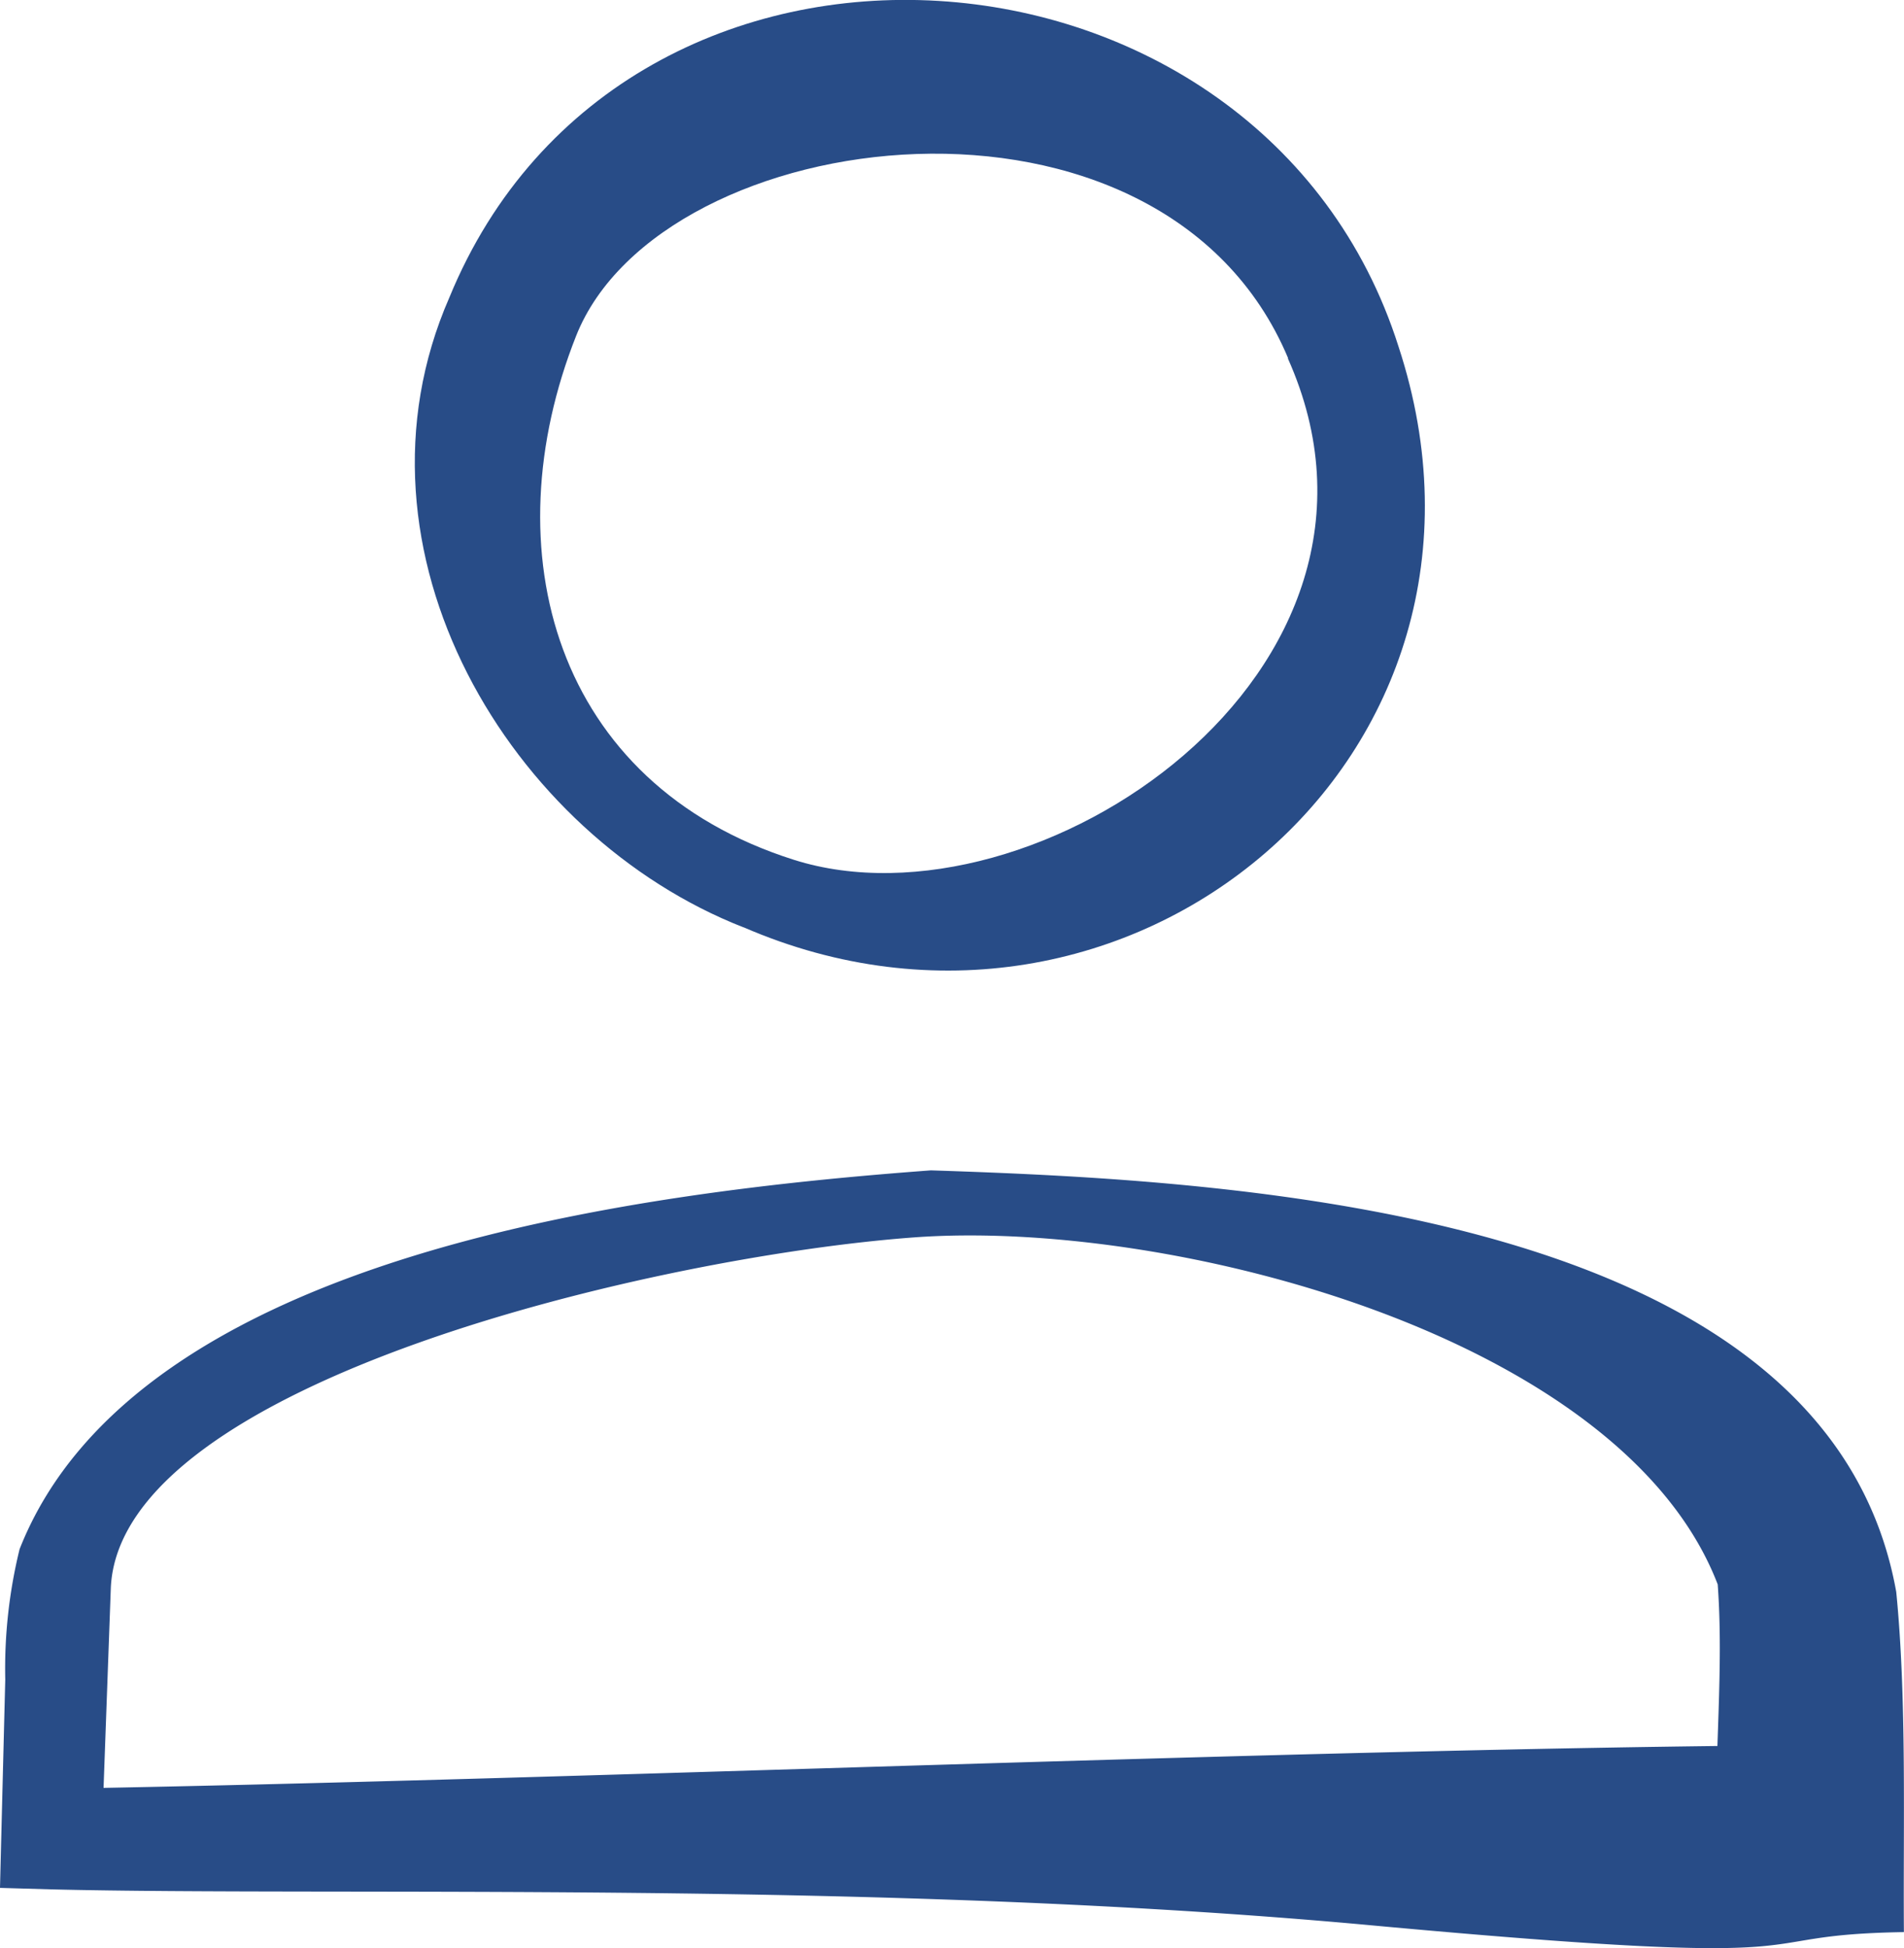 <svg id="Grupo_166" data-name="Grupo 166" xmlns="http://www.w3.org/2000/svg" xmlns:xlink="http://www.w3.org/1999/xlink" width="35.834" height="36.653" viewBox="0 0 35.834 36.653">
  <defs>
    <clipPath id="clip-path">
      <rect id="Rectángulo_51" data-name="Rectángulo 51" width="35.834" height="36.653" fill="none"/>
    </clipPath>
  </defs>
  <g id="Grupo_165" data-name="Grupo 165" transform="translate(0 0)" clip-path="url(#clip-path)">
    <path id="Trazado_1235" data-name="Trazado 1235" d="M23.315,6.742c-2.372-5.656-11.8-4.455-13.4-.425s-.422,8.43,4.1,9.861,11.939-3.535,9.293-9.437M13.064,17.448C8.674,15.733,5.441,10.372,7.527,5.6c3.3-8.041,15.3-7.152,17.864.918,2.54,7.737-5.133,14.049-12.327,10.928" transform="translate(0.929 0)" fill="#284c87"/>
    <path id="Trazado_1236" data-name="Trazado 1236" d="M2.085,27.273l-.171,4.709-.946-.946c9.577-.161,23.656-.762,33.1-.822L32.3,31.982c-.034-1.588.143-3.219.028-4.792-1.8-4.683-10.312-6.881-15.121-6.529S2.228,23.376,2.085,27.273M17.52,19.4c5.79.19,16.884.756,18.168,7.932.2,2.025.129,4.352.144,6.4-3.336.053-.764.726-10.036-.129S6.4,33.06.968,32.928L0,32.9l.023-.921.076-3a9.423,9.423,0,0,1,.27-2.453C2.58,20.918,12.228,19.794,17.52,19.4" transform="translate(0 2.62)" fill="#284c87"/>
  </g>
</svg>
